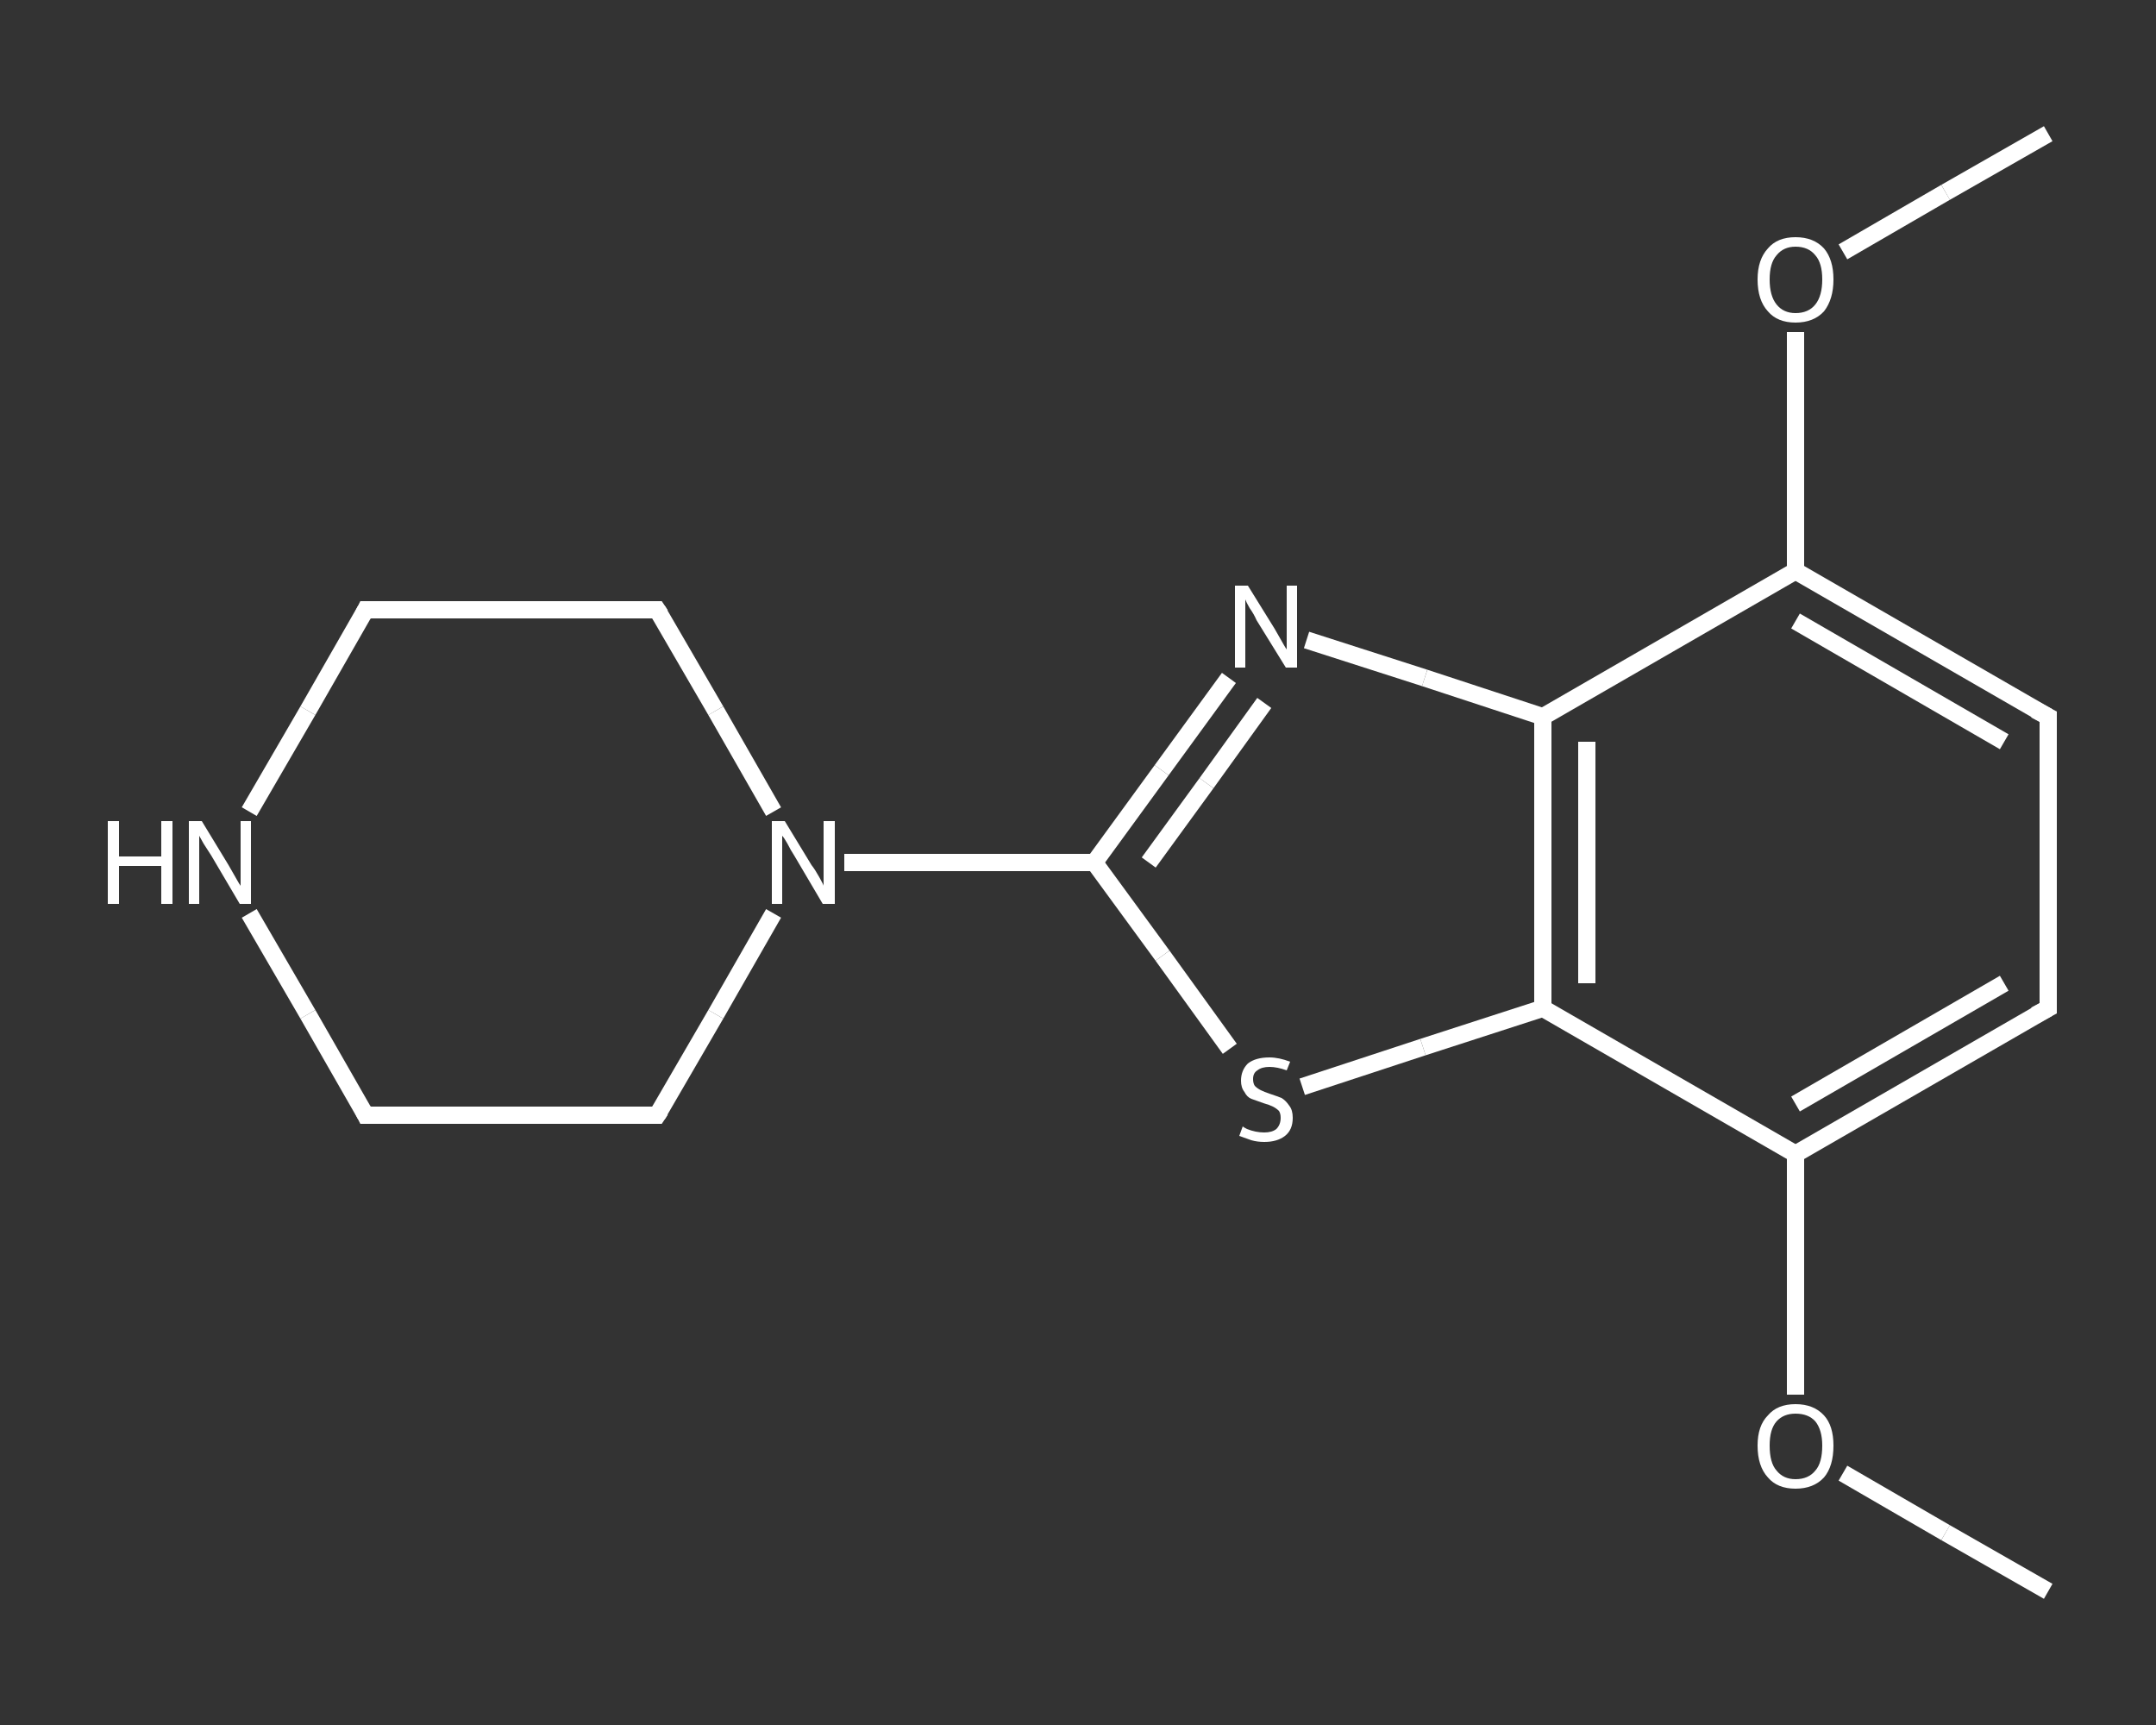 <?xml version='1.0' encoding='iso-8859-1'?>
<svg version='1.1' baseProfile='full'
              xmlns='http://www.w3.org/2000/svg'
                      xmlns:rdkit='http://www.rdkit.org/xml'
                      xmlns:xlink='http://www.w3.org/1999/xlink'
                  xml:space='preserve'
width='250px' height='200px' viewBox='0 0 250 200'>
<rect x="0" y="0" width="250" height="200" fill="#333333" stroke="none"/>
<!-- END OF HEADER -->
<rect style='opacity:1.0;fill:transparent;stroke:none' width='250.0' height='200.0' x='0.0' y='0.0'> </rect>
<path class='bond-0 atom-0 atom-1' d='M 237.5,15.5 L 225.6,22.3' style='fill:none;fill-rule:evenodd;stroke:#FFFFFF;stroke-width:2.0px;stroke-linecap:butt;stroke-linejoin:miter;stroke-opacity:1' />
<path class='bond-0 atom-0 atom-1' d='M 225.6,22.3 L 213.7,29.2' style='fill:none;fill-rule:evenodd;stroke:#FFFFFF;stroke-width:2.0px;stroke-linecap:butt;stroke-linejoin:miter;stroke-opacity:1' />
<path class='bond-1 atom-1 atom-2' d='M 208.2,38.5 L 208.2,52.3' style='fill:none;fill-rule:evenodd;stroke:#FFFFFF;stroke-width:2.0px;stroke-linecap:butt;stroke-linejoin:miter;stroke-opacity:1' />
<path class='bond-1 atom-1 atom-2' d='M 208.2,52.3 L 208.2,66.2' style='fill:none;fill-rule:evenodd;stroke:#FFFFFF;stroke-width:2.0px;stroke-linecap:butt;stroke-linejoin:miter;stroke-opacity:1' />
<path class='bond-2 atom-2 atom-3' d='M 208.2,66.2 L 237.5,83.1' style='fill:none;fill-rule:evenodd;stroke:#FFFFFF;stroke-width:2.0px;stroke-linecap:butt;stroke-linejoin:miter;stroke-opacity:1' />
<path class='bond-2 atom-2 atom-3' d='M 208.2,72.0 L 232.4,86.0' style='fill:none;fill-rule:evenodd;stroke:#FFFFFF;stroke-width:2.0px;stroke-linecap:butt;stroke-linejoin:miter;stroke-opacity:1' />
<path class='bond-3 atom-3 atom-4' d='M 237.5,83.1 L 237.5,116.9' style='fill:none;fill-rule:evenodd;stroke:#FFFFFF;stroke-width:2.0px;stroke-linecap:butt;stroke-linejoin:miter;stroke-opacity:1' />
<path class='bond-4 atom-4 atom-5' d='M 237.5,116.9 L 208.2,133.8' style='fill:none;fill-rule:evenodd;stroke:#FFFFFF;stroke-width:2.0px;stroke-linecap:butt;stroke-linejoin:miter;stroke-opacity:1' />
<path class='bond-4 atom-4 atom-5' d='M 232.4,114.0 L 208.2,128.0' style='fill:none;fill-rule:evenodd;stroke:#FFFFFF;stroke-width:2.0px;stroke-linecap:butt;stroke-linejoin:miter;stroke-opacity:1' />
<path class='bond-5 atom-5 atom-6' d='M 208.2,133.8 L 208.2,147.7' style='fill:none;fill-rule:evenodd;stroke:#FFFFFF;stroke-width:2.0px;stroke-linecap:butt;stroke-linejoin:miter;stroke-opacity:1' />
<path class='bond-5 atom-5 atom-6' d='M 208.2,147.7 L 208.2,161.7' style='fill:none;fill-rule:evenodd;stroke:#FFFFFF;stroke-width:2.0px;stroke-linecap:butt;stroke-linejoin:miter;stroke-opacity:1' />
<path class='bond-6 atom-6 atom-7' d='M 213.7,170.8 L 225.6,177.7' style='fill:none;fill-rule:evenodd;stroke:#FFFFFF;stroke-width:2.0px;stroke-linecap:butt;stroke-linejoin:miter;stroke-opacity:1' />
<path class='bond-6 atom-6 atom-7' d='M 225.6,177.7 L 237.5,184.5' style='fill:none;fill-rule:evenodd;stroke:#FFFFFF;stroke-width:2.0px;stroke-linecap:butt;stroke-linejoin:miter;stroke-opacity:1' />
<path class='bond-7 atom-5 atom-8' d='M 208.2,133.8 L 178.9,116.9' style='fill:none;fill-rule:evenodd;stroke:#FFFFFF;stroke-width:2.0px;stroke-linecap:butt;stroke-linejoin:miter;stroke-opacity:1' />
<path class='bond-8 atom-8 atom-9' d='M 178.9,116.9 L 165.0,121.4' style='fill:none;fill-rule:evenodd;stroke:#FFFFFF;stroke-width:2.0px;stroke-linecap:butt;stroke-linejoin:miter;stroke-opacity:1' />
<path class='bond-8 atom-8 atom-9' d='M 165.0,121.4 L 151.0,126.0' style='fill:none;fill-rule:evenodd;stroke:#FFFFFF;stroke-width:2.0px;stroke-linecap:butt;stroke-linejoin:miter;stroke-opacity:1' />
<path class='bond-9 atom-9 atom-10' d='M 142.6,121.6 L 134.8,110.8' style='fill:none;fill-rule:evenodd;stroke:#FFFFFF;stroke-width:2.0px;stroke-linecap:butt;stroke-linejoin:miter;stroke-opacity:1' />
<path class='bond-9 atom-9 atom-10' d='M 134.8,110.8 L 126.9,100.0' style='fill:none;fill-rule:evenodd;stroke:#FFFFFF;stroke-width:2.0px;stroke-linecap:butt;stroke-linejoin:miter;stroke-opacity:1' />
<path class='bond-10 atom-10 atom-11' d='M 126.9,100.0 L 112.4,100.0' style='fill:none;fill-rule:evenodd;stroke:#FFFFFF;stroke-width:2.0px;stroke-linecap:butt;stroke-linejoin:miter;stroke-opacity:1' />
<path class='bond-10 atom-10 atom-11' d='M 112.4,100.0 L 97.9,100.0' style='fill:none;fill-rule:evenodd;stroke:#FFFFFF;stroke-width:2.0px;stroke-linecap:butt;stroke-linejoin:miter;stroke-opacity:1' />
<path class='bond-11 atom-11 atom-12' d='M 89.7,94.1 L 83.0,82.4' style='fill:none;fill-rule:evenodd;stroke:#FFFFFF;stroke-width:2.0px;stroke-linecap:butt;stroke-linejoin:miter;stroke-opacity:1' />
<path class='bond-11 atom-11 atom-12' d='M 83.0,82.4 L 76.2,70.7' style='fill:none;fill-rule:evenodd;stroke:#FFFFFF;stroke-width:2.0px;stroke-linecap:butt;stroke-linejoin:miter;stroke-opacity:1' />
<path class='bond-12 atom-12 atom-13' d='M 76.2,70.7 L 42.4,70.7' style='fill:none;fill-rule:evenodd;stroke:#FFFFFF;stroke-width:2.0px;stroke-linecap:butt;stroke-linejoin:miter;stroke-opacity:1' />
<path class='bond-13 atom-13 atom-14' d='M 42.4,70.7 L 35.7,82.4' style='fill:none;fill-rule:evenodd;stroke:#FFFFFF;stroke-width:2.0px;stroke-linecap:butt;stroke-linejoin:miter;stroke-opacity:1' />
<path class='bond-13 atom-13 atom-14' d='M 35.7,82.4 L 28.9,94.1' style='fill:none;fill-rule:evenodd;stroke:#FFFFFF;stroke-width:2.0px;stroke-linecap:butt;stroke-linejoin:miter;stroke-opacity:1' />
<path class='bond-14 atom-14 atom-15' d='M 28.9,105.9 L 35.7,117.6' style='fill:none;fill-rule:evenodd;stroke:#FFFFFF;stroke-width:2.0px;stroke-linecap:butt;stroke-linejoin:miter;stroke-opacity:1' />
<path class='bond-14 atom-14 atom-15' d='M 35.7,117.6 L 42.4,129.3' style='fill:none;fill-rule:evenodd;stroke:#FFFFFF;stroke-width:2.0px;stroke-linecap:butt;stroke-linejoin:miter;stroke-opacity:1' />
<path class='bond-15 atom-15 atom-16' d='M 42.4,129.3 L 76.2,129.3' style='fill:none;fill-rule:evenodd;stroke:#FFFFFF;stroke-width:2.0px;stroke-linecap:butt;stroke-linejoin:miter;stroke-opacity:1' />
<path class='bond-16 atom-10 atom-17' d='M 126.9,100.0 L 134.7,89.3' style='fill:none;fill-rule:evenodd;stroke:#FFFFFF;stroke-width:2.0px;stroke-linecap:butt;stroke-linejoin:miter;stroke-opacity:1' />
<path class='bond-16 atom-10 atom-17' d='M 134.7,89.3 L 142.5,78.6' style='fill:none;fill-rule:evenodd;stroke:#FFFFFF;stroke-width:2.0px;stroke-linecap:butt;stroke-linejoin:miter;stroke-opacity:1' />
<path class='bond-16 atom-10 atom-17' d='M 133.2,100.0 L 139.9,90.8' style='fill:none;fill-rule:evenodd;stroke:#FFFFFF;stroke-width:2.0px;stroke-linecap:butt;stroke-linejoin:miter;stroke-opacity:1' />
<path class='bond-16 atom-10 atom-17' d='M 139.9,90.8 L 146.6,81.5' style='fill:none;fill-rule:evenodd;stroke:#FFFFFF;stroke-width:2.0px;stroke-linecap:butt;stroke-linejoin:miter;stroke-opacity:1' />
<path class='bond-17 atom-17 atom-18' d='M 151.5,74.2 L 165.2,78.6' style='fill:none;fill-rule:evenodd;stroke:#FFFFFF;stroke-width:2.0px;stroke-linecap:butt;stroke-linejoin:miter;stroke-opacity:1' />
<path class='bond-17 atom-17 atom-18' d='M 165.2,78.6 L 178.9,83.1' style='fill:none;fill-rule:evenodd;stroke:#FFFFFF;stroke-width:2.0px;stroke-linecap:butt;stroke-linejoin:miter;stroke-opacity:1' />
<path class='bond-18 atom-18 atom-2' d='M 178.9,83.1 L 208.2,66.2' style='fill:none;fill-rule:evenodd;stroke:#FFFFFF;stroke-width:2.0px;stroke-linecap:butt;stroke-linejoin:miter;stroke-opacity:1' />
<path class='bond-19 atom-18 atom-8' d='M 178.9,83.1 L 178.9,116.9' style='fill:none;fill-rule:evenodd;stroke:#FFFFFF;stroke-width:2.0px;stroke-linecap:butt;stroke-linejoin:miter;stroke-opacity:1' />
<path class='bond-19 atom-18 atom-8' d='M 184.0,86.0 L 184.0,114.0' style='fill:none;fill-rule:evenodd;stroke:#FFFFFF;stroke-width:2.0px;stroke-linecap:butt;stroke-linejoin:miter;stroke-opacity:1' />
<path class='bond-20 atom-16 atom-11' d='M 76.2,129.3 L 83.0,117.6' style='fill:none;fill-rule:evenodd;stroke:#FFFFFF;stroke-width:2.0px;stroke-linecap:butt;stroke-linejoin:miter;stroke-opacity:1' />
<path class='bond-20 atom-16 atom-11' d='M 83.0,117.6 L 89.7,105.9' style='fill:none;fill-rule:evenodd;stroke:#FFFFFF;stroke-width:2.0px;stroke-linecap:butt;stroke-linejoin:miter;stroke-opacity:1' />
<path d='M 236.0,82.3 L 237.5,83.1 L 237.5,84.8' style='fill:none;stroke:#FFFFFF;stroke-width:2.0px;stroke-linecap:butt;stroke-linejoin:miter;stroke-opacity:1;' />
<path d='M 237.5,115.2 L 237.5,116.9 L 236.0,117.7' style='fill:none;stroke:#FFFFFF;stroke-width:2.0px;stroke-linecap:butt;stroke-linejoin:miter;stroke-opacity:1;' />
<path d='M 76.6,71.3 L 76.2,70.7 L 74.5,70.7' style='fill:none;stroke:#FFFFFF;stroke-width:2.0px;stroke-linecap:butt;stroke-linejoin:miter;stroke-opacity:1;' />
<path d='M 44.1,70.7 L 42.4,70.7 L 42.1,71.3' style='fill:none;stroke:#FFFFFF;stroke-width:2.0px;stroke-linecap:butt;stroke-linejoin:miter;stroke-opacity:1;' />
<path d='M 42.1,128.7 L 42.4,129.3 L 44.1,129.3' style='fill:none;stroke:#FFFFFF;stroke-width:2.0px;stroke-linecap:butt;stroke-linejoin:miter;stroke-opacity:1;' />
<path d='M 74.5,129.3 L 76.2,129.3 L 76.6,128.7' style='fill:none;stroke:#FFFFFF;stroke-width:2.0px;stroke-linecap:butt;stroke-linejoin:miter;stroke-opacity:1;' />
<path class='atom-1' d='M 203.8 32.4
Q 203.8 30.1, 205.0 28.8
Q 206.1 27.5, 208.2 27.5
Q 210.3 27.5, 211.5 28.8
Q 212.6 30.1, 212.6 32.4
Q 212.6 34.7, 211.5 36.1
Q 210.3 37.4, 208.2 37.4
Q 206.1 37.4, 205.0 36.1
Q 203.8 34.8, 203.8 32.4
M 208.2 36.3
Q 209.7 36.3, 210.5 35.3
Q 211.3 34.3, 211.3 32.4
Q 211.3 30.5, 210.5 29.6
Q 209.7 28.6, 208.2 28.6
Q 206.8 28.6, 206.0 29.6
Q 205.2 30.5, 205.2 32.4
Q 205.2 34.3, 206.0 35.3
Q 206.8 36.3, 208.2 36.3
' fill='#FFFFFF'/>
<path class='atom-6' d='M 203.8 167.6
Q 203.8 165.3, 205.0 164.1
Q 206.1 162.8, 208.2 162.8
Q 210.3 162.8, 211.5 164.1
Q 212.6 165.3, 212.6 167.6
Q 212.6 170.0, 211.5 171.3
Q 210.3 172.6, 208.2 172.6
Q 206.1 172.6, 205.0 171.3
Q 203.8 170.0, 203.8 167.6
M 208.2 171.5
Q 209.7 171.5, 210.5 170.5
Q 211.3 169.6, 211.3 167.6
Q 211.3 165.8, 210.5 164.8
Q 209.7 163.9, 208.2 163.9
Q 206.8 163.9, 206.0 164.8
Q 205.2 165.7, 205.2 167.6
Q 205.2 169.6, 206.0 170.5
Q 206.8 171.5, 208.2 171.5
' fill='#FFFFFF'/>
<path class='atom-9' d='M 144.1 130.6
Q 144.2 130.7, 144.6 130.9
Q 145.1 131.1, 145.6 131.2
Q 146.1 131.3, 146.6 131.3
Q 147.5 131.3, 148.0 130.9
Q 148.5 130.4, 148.5 129.6
Q 148.5 129.1, 148.3 128.8
Q 148.0 128.5, 147.6 128.3
Q 147.2 128.1, 146.5 127.9
Q 145.7 127.6, 145.1 127.4
Q 144.6 127.2, 144.3 126.6
Q 143.9 126.1, 143.9 125.3
Q 143.9 124.1, 144.7 123.3
Q 145.6 122.6, 147.2 122.6
Q 148.3 122.6, 149.6 123.1
L 149.2 124.1
Q 148.1 123.7, 147.2 123.7
Q 146.3 123.7, 145.8 124.1
Q 145.3 124.4, 145.3 125.1
Q 145.3 125.6, 145.5 125.9
Q 145.8 126.2, 146.2 126.4
Q 146.6 126.6, 147.2 126.8
Q 148.1 127.1, 148.6 127.3
Q 149.1 127.6, 149.5 128.2
Q 149.9 128.7, 149.9 129.6
Q 149.9 131.0, 149.0 131.7
Q 148.1 132.4, 146.6 132.4
Q 145.8 132.4, 145.1 132.2
Q 144.5 132.0, 143.7 131.7
L 144.1 130.6
' fill='#FFFFFF'/>
<path class='atom-11' d='M 91.0 95.2
L 94.1 100.3
Q 94.5 100.8, 95.0 101.7
Q 95.5 102.6, 95.5 102.7
L 95.5 95.2
L 96.8 95.2
L 96.8 104.8
L 95.4 104.8
L 92.1 99.2
Q 91.7 98.6, 91.3 97.8
Q 90.9 97.1, 90.7 96.9
L 90.7 104.8
L 89.5 104.8
L 89.5 95.2
L 91.0 95.2
' fill='#FFFFFF'/>
<path class='atom-14' d='M 12.5 95.2
L 13.8 95.2
L 13.8 99.3
L 18.7 99.3
L 18.7 95.2
L 20.0 95.2
L 20.0 104.8
L 18.7 104.8
L 18.7 100.4
L 13.8 100.4
L 13.8 104.8
L 12.5 104.8
L 12.5 95.2
' fill='#FFFFFF'/>
<path class='atom-14' d='M 23.4 95.2
L 26.5 100.3
Q 26.8 100.8, 27.3 101.7
Q 27.8 102.6, 27.9 102.7
L 27.9 95.2
L 29.1 95.2
L 29.1 104.8
L 27.8 104.8
L 24.5 99.2
Q 24.1 98.6, 23.6 97.8
Q 23.2 97.1, 23.1 96.9
L 23.1 104.8
L 21.9 104.8
L 21.9 95.2
L 23.4 95.2
' fill='#FFFFFF'/>
<path class='atom-17' d='M 144.7 67.9
L 147.8 72.9
Q 148.1 73.4, 148.6 74.3
Q 149.1 75.2, 149.2 75.3
L 149.2 67.9
L 150.4 67.9
L 150.4 77.4
L 149.1 77.4
L 145.7 71.9
Q 145.4 71.2, 144.9 70.5
Q 144.5 69.8, 144.4 69.5
L 144.4 77.4
L 143.2 77.4
L 143.2 67.9
L 144.7 67.9
' fill='#FFFFFF'/>
</svg>
